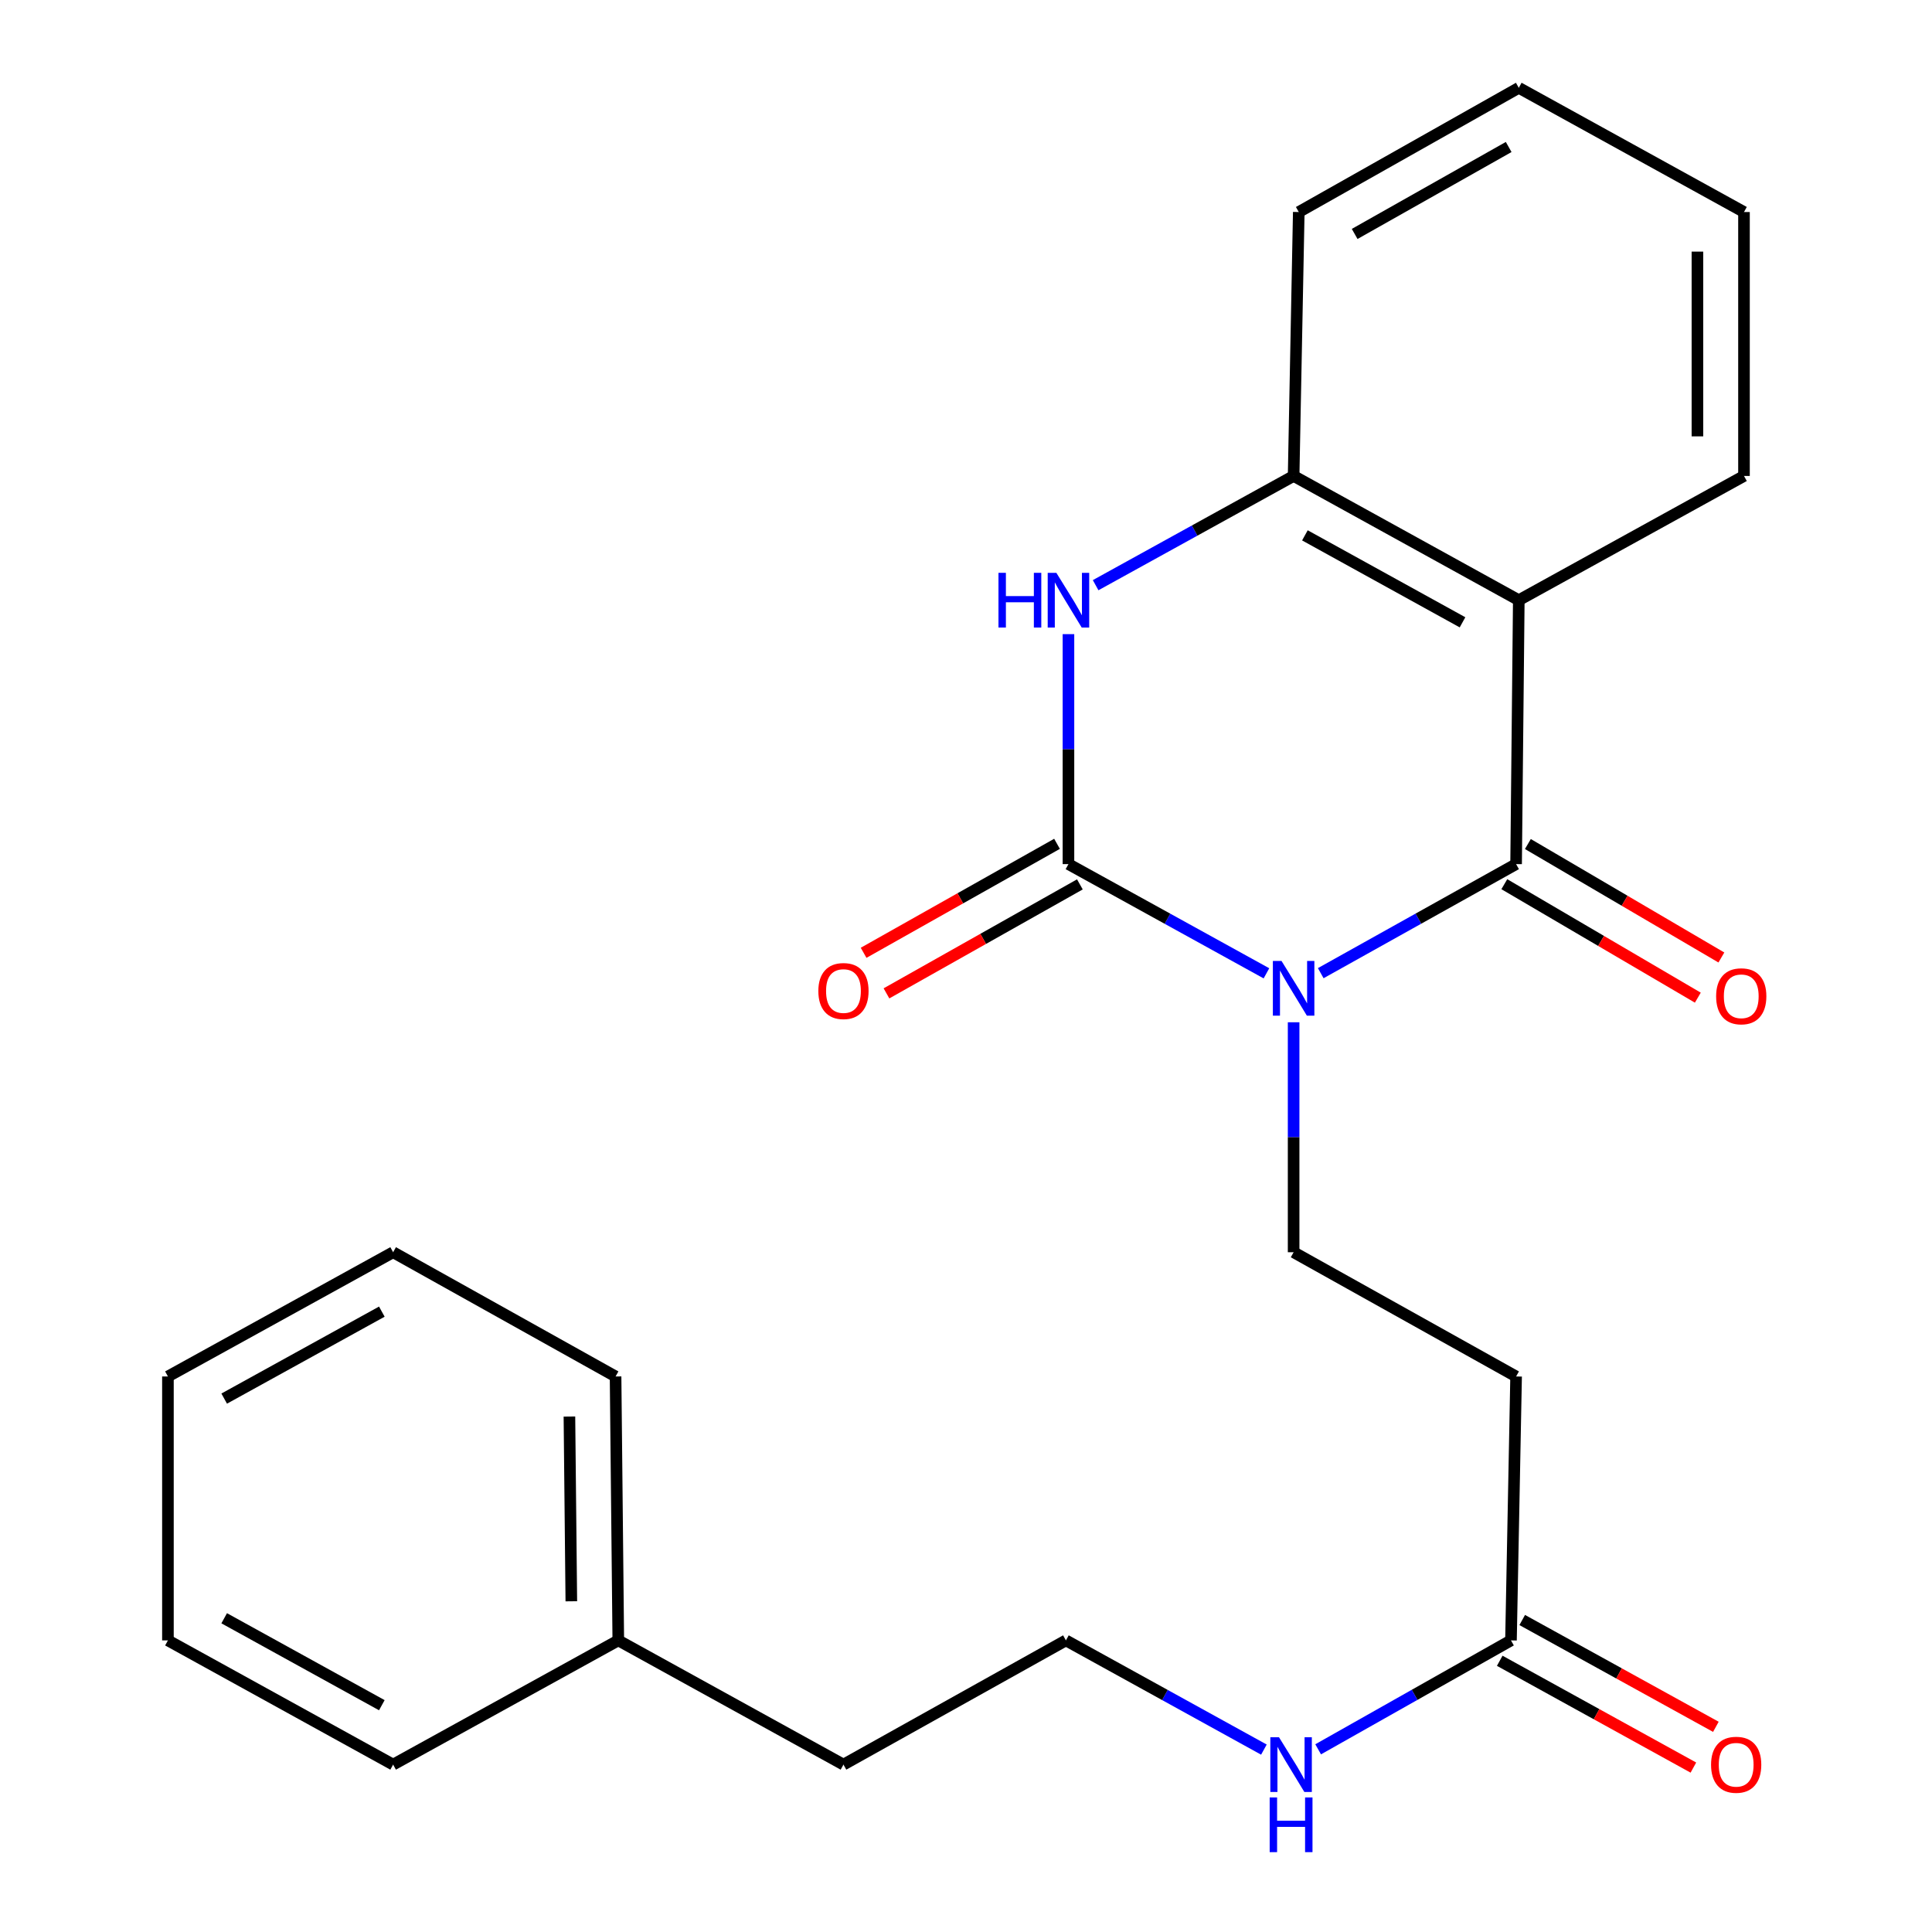<?xml version='1.0' encoding='iso-8859-1'?>
<svg version='1.1' baseProfile='full'
              xmlns='http://www.w3.org/2000/svg'
                      xmlns:rdkit='http://www.rdkit.org/xml'
                      xmlns:xlink='http://www.w3.org/1999/xlink'
                  xml:space='preserve'
width='1000px' height='1000px' viewBox='0 0 1000 1000'>
<!-- END OF HEADER -->
<rect style='opacity:1.0;fill:#FFFFFF;stroke:none' width='1000' height='1000' x='0' y='0'> </rect>
<path class='bond-0' d='M 655.508,503.791 L 604.268,475.525' style='fill:none;fill-rule:evenodd;stroke:#0000FF;stroke-width:6px;stroke-linecap:butt;stroke-linejoin:miter;stroke-opacity:1' />
<path class='bond-0' d='M 604.268,475.525 L 553.028,447.259' style='fill:none;fill-rule:evenodd;stroke:#000000;stroke-width:6px;stroke-linecap:butt;stroke-linejoin:miter;stroke-opacity:1' />
<path class='bond-1' d='M 683.613,503.714 L 734.172,475.487' style='fill:none;fill-rule:evenodd;stroke:#0000FF;stroke-width:6px;stroke-linecap:butt;stroke-linejoin:miter;stroke-opacity:1' />
<path class='bond-1' d='M 734.172,475.487 L 784.731,447.259' style='fill:none;fill-rule:evenodd;stroke:#000000;stroke-width:6px;stroke-linecap:butt;stroke-linejoin:miter;stroke-opacity:1' />
<path class='bond-5' d='M 669.576,529.127 L 669.576,588.641' style='fill:none;fill-rule:evenodd;stroke:#0000FF;stroke-width:6px;stroke-linecap:butt;stroke-linejoin:miter;stroke-opacity:1' />
<path class='bond-5' d='M 669.576,588.641 L 669.576,648.155' style='fill:none;fill-rule:evenodd;stroke:#000000;stroke-width:6px;stroke-linecap:butt;stroke-linejoin:miter;stroke-opacity:1' />
<path class='bond-3' d='M 553.028,447.259 L 553.028,387.745' style='fill:none;fill-rule:evenodd;stroke:#000000;stroke-width:6px;stroke-linecap:butt;stroke-linejoin:miter;stroke-opacity:1' />
<path class='bond-3' d='M 553.028,387.745 L 553.028,328.231' style='fill:none;fill-rule:evenodd;stroke:#0000FF;stroke-width:6px;stroke-linecap:butt;stroke-linejoin:miter;stroke-opacity:1' />
<path class='bond-8' d='M 547.113,436.762 L 497.057,464.966' style='fill:none;fill-rule:evenodd;stroke:#000000;stroke-width:6px;stroke-linecap:butt;stroke-linejoin:miter;stroke-opacity:1' />
<path class='bond-8' d='M 497.057,464.966 L 447.001,493.171' style='fill:none;fill-rule:evenodd;stroke:#FF0000;stroke-width:6px;stroke-linecap:butt;stroke-linejoin:miter;stroke-opacity:1' />
<path class='bond-8' d='M 558.943,457.757 L 508.887,485.962' style='fill:none;fill-rule:evenodd;stroke:#000000;stroke-width:6px;stroke-linecap:butt;stroke-linejoin:miter;stroke-opacity:1' />
<path class='bond-8' d='M 508.887,485.962 L 458.831,514.167' style='fill:none;fill-rule:evenodd;stroke:#FF0000;stroke-width:6px;stroke-linecap:butt;stroke-linejoin:miter;stroke-opacity:1' />
<path class='bond-2' d='M 784.731,447.259 L 786.123,310.656' style='fill:none;fill-rule:evenodd;stroke:#000000;stroke-width:6px;stroke-linecap:butt;stroke-linejoin:miter;stroke-opacity:1' />
<path class='bond-9' d='M 778.636,457.654 L 828.714,487.02' style='fill:none;fill-rule:evenodd;stroke:#000000;stroke-width:6px;stroke-linecap:butt;stroke-linejoin:miter;stroke-opacity:1' />
<path class='bond-9' d='M 828.714,487.02 L 878.793,516.386' style='fill:none;fill-rule:evenodd;stroke:#FF0000;stroke-width:6px;stroke-linecap:butt;stroke-linejoin:miter;stroke-opacity:1' />
<path class='bond-9' d='M 790.826,436.865 L 840.905,466.231' style='fill:none;fill-rule:evenodd;stroke:#000000;stroke-width:6px;stroke-linecap:butt;stroke-linejoin:miter;stroke-opacity:1' />
<path class='bond-9' d='M 840.905,466.231 L 890.983,495.597' style='fill:none;fill-rule:evenodd;stroke:#FF0000;stroke-width:6px;stroke-linecap:butt;stroke-linejoin:miter;stroke-opacity:1' />
<path class='bond-4' d='M 786.123,310.656 L 669.576,246.35' style='fill:none;fill-rule:evenodd;stroke:#000000;stroke-width:6px;stroke-linecap:butt;stroke-linejoin:miter;stroke-opacity:1' />
<path class='bond-4' d='M 756.999,322.111 L 675.415,277.097' style='fill:none;fill-rule:evenodd;stroke:#000000;stroke-width:6px;stroke-linecap:butt;stroke-linejoin:miter;stroke-opacity:1' />
<path class='bond-12' d='M 786.123,310.656 L 902.684,246.35' style='fill:none;fill-rule:evenodd;stroke:#000000;stroke-width:6px;stroke-linecap:butt;stroke-linejoin:miter;stroke-opacity:1' />
<path class='bond-24' d='M 567.096,302.894 L 618.336,274.622' style='fill:none;fill-rule:evenodd;stroke:#0000FF;stroke-width:6px;stroke-linecap:butt;stroke-linejoin:miter;stroke-opacity:1' />
<path class='bond-24' d='M 618.336,274.622 L 669.576,246.35' style='fill:none;fill-rule:evenodd;stroke:#000000;stroke-width:6px;stroke-linecap:butt;stroke-linejoin:miter;stroke-opacity:1' />
<path class='bond-14' d='M 669.576,246.35 L 672.24,109.747' style='fill:none;fill-rule:evenodd;stroke:#000000;stroke-width:6px;stroke-linecap:butt;stroke-linejoin:miter;stroke-opacity:1' />
<path class='bond-6' d='M 669.576,648.155 L 784.731,712.461' style='fill:none;fill-rule:evenodd;stroke:#000000;stroke-width:6px;stroke-linecap:butt;stroke-linejoin:miter;stroke-opacity:1' />
<path class='bond-7' d='M 784.731,712.461 L 782.08,849.064' style='fill:none;fill-rule:evenodd;stroke:#000000;stroke-width:6px;stroke-linecap:butt;stroke-linejoin:miter;stroke-opacity:1' />
<path class='bond-10' d='M 776.26,859.616 L 826.377,887.259' style='fill:none;fill-rule:evenodd;stroke:#000000;stroke-width:6px;stroke-linecap:butt;stroke-linejoin:miter;stroke-opacity:1' />
<path class='bond-10' d='M 826.377,887.259 L 876.493,914.901' style='fill:none;fill-rule:evenodd;stroke:#FF0000;stroke-width:6px;stroke-linecap:butt;stroke-linejoin:miter;stroke-opacity:1' />
<path class='bond-10' d='M 787.9,838.513 L 838.016,866.156' style='fill:none;fill-rule:evenodd;stroke:#000000;stroke-width:6px;stroke-linecap:butt;stroke-linejoin:miter;stroke-opacity:1' />
<path class='bond-10' d='M 838.016,866.156 L 888.133,893.799' style='fill:none;fill-rule:evenodd;stroke:#FF0000;stroke-width:6px;stroke-linecap:butt;stroke-linejoin:miter;stroke-opacity:1' />
<path class='bond-11' d='M 782.08,849.064 L 732.176,877.254' style='fill:none;fill-rule:evenodd;stroke:#000000;stroke-width:6px;stroke-linecap:butt;stroke-linejoin:miter;stroke-opacity:1' />
<path class='bond-11' d='M 732.176,877.254 L 682.272,905.444' style='fill:none;fill-rule:evenodd;stroke:#0000FF;stroke-width:6px;stroke-linecap:butt;stroke-linejoin:miter;stroke-opacity:1' />
<path class='bond-13' d='M 654.196,905.596 L 602.956,877.33' style='fill:none;fill-rule:evenodd;stroke:#0000FF;stroke-width:6px;stroke-linecap:butt;stroke-linejoin:miter;stroke-opacity:1' />
<path class='bond-13' d='M 602.956,877.33 L 551.716,849.064' style='fill:none;fill-rule:evenodd;stroke:#000000;stroke-width:6px;stroke-linecap:butt;stroke-linejoin:miter;stroke-opacity:1' />
<path class='bond-19' d='M 902.684,246.35 L 902.684,109.747' style='fill:none;fill-rule:evenodd;stroke:#000000;stroke-width:6px;stroke-linecap:butt;stroke-linejoin:miter;stroke-opacity:1' />
<path class='bond-19' d='M 878.585,225.86 L 878.585,130.237' style='fill:none;fill-rule:evenodd;stroke:#000000;stroke-width:6px;stroke-linecap:butt;stroke-linejoin:miter;stroke-opacity:1' />
<path class='bond-16' d='M 551.716,849.064 L 436.574,913.356' style='fill:none;fill-rule:evenodd;stroke:#000000;stroke-width:6px;stroke-linecap:butt;stroke-linejoin:miter;stroke-opacity:1' />
<path class='bond-25' d='M 672.24,109.747 L 786.123,45.455' style='fill:none;fill-rule:evenodd;stroke:#000000;stroke-width:6px;stroke-linecap:butt;stroke-linejoin:miter;stroke-opacity:1' />
<path class='bond-25' d='M 701.17,121.089 L 780.888,76.085' style='fill:none;fill-rule:evenodd;stroke:#000000;stroke-width:6px;stroke-linecap:butt;stroke-linejoin:miter;stroke-opacity:1' />
<path class='bond-15' d='M 320.026,849.064 L 436.574,913.356' style='fill:none;fill-rule:evenodd;stroke:#000000;stroke-width:6px;stroke-linecap:butt;stroke-linejoin:miter;stroke-opacity:1' />
<path class='bond-17' d='M 320.026,849.064 L 318.621,712.461' style='fill:none;fill-rule:evenodd;stroke:#000000;stroke-width:6px;stroke-linecap:butt;stroke-linejoin:miter;stroke-opacity:1' />
<path class='bond-17' d='M 295.717,828.822 L 294.733,733.199' style='fill:none;fill-rule:evenodd;stroke:#000000;stroke-width:6px;stroke-linecap:butt;stroke-linejoin:miter;stroke-opacity:1' />
<path class='bond-18' d='M 320.026,849.064 L 203.479,913.356' style='fill:none;fill-rule:evenodd;stroke:#000000;stroke-width:6px;stroke-linecap:butt;stroke-linejoin:miter;stroke-opacity:1' />
<path class='bond-22' d='M 318.621,712.461 L 203.479,648.155' style='fill:none;fill-rule:evenodd;stroke:#000000;stroke-width:6px;stroke-linecap:butt;stroke-linejoin:miter;stroke-opacity:1' />
<path class='bond-21' d='M 203.479,913.356 L 86.918,849.064' style='fill:none;fill-rule:evenodd;stroke:#000000;stroke-width:6px;stroke-linecap:butt;stroke-linejoin:miter;stroke-opacity:1' />
<path class='bond-21' d='M 197.634,882.61 L 116.041,837.606' style='fill:none;fill-rule:evenodd;stroke:#000000;stroke-width:6px;stroke-linecap:butt;stroke-linejoin:miter;stroke-opacity:1' />
<path class='bond-20' d='M 902.684,109.747 L 786.123,45.455' style='fill:none;fill-rule:evenodd;stroke:#000000;stroke-width:6px;stroke-linecap:butt;stroke-linejoin:miter;stroke-opacity:1' />
<path class='bond-23' d='M 86.918,849.064 L 86.918,712.461' style='fill:none;fill-rule:evenodd;stroke:#000000;stroke-width:6px;stroke-linecap:butt;stroke-linejoin:miter;stroke-opacity:1' />
<path class='bond-26' d='M 203.479,648.155 L 86.918,712.461' style='fill:none;fill-rule:evenodd;stroke:#000000;stroke-width:6px;stroke-linecap:butt;stroke-linejoin:miter;stroke-opacity:1' />
<path class='bond-26' d='M 197.636,678.902 L 116.043,723.916' style='fill:none;fill-rule:evenodd;stroke:#000000;stroke-width:6px;stroke-linecap:butt;stroke-linejoin:miter;stroke-opacity:1' />
<path  class='atom-0' d='M 663.316 497.391
L 672.596 512.391
Q 673.516 513.871, 674.996 516.551
Q 676.476 519.231, 676.556 519.391
L 676.556 497.391
L 680.316 497.391
L 680.316 525.711
L 676.436 525.711
L 666.476 509.311
Q 665.316 507.391, 664.076 505.191
Q 662.876 502.991, 662.516 502.311
L 662.516 525.711
L 658.836 525.711
L 658.836 497.391
L 663.316 497.391
' fill='#0000FF'/>
<path  class='atom-4' d='M 516.808 296.496
L 520.648 296.496
L 520.648 308.536
L 535.128 308.536
L 535.128 296.496
L 538.968 296.496
L 538.968 324.816
L 535.128 324.816
L 535.128 311.736
L 520.648 311.736
L 520.648 324.816
L 516.808 324.816
L 516.808 296.496
' fill='#0000FF'/>
<path  class='atom-4' d='M 546.768 296.496
L 556.048 311.496
Q 556.968 312.976, 558.448 315.656
Q 559.928 318.336, 560.008 318.496
L 560.008 296.496
L 563.768 296.496
L 563.768 324.816
L 559.888 324.816
L 549.928 308.416
Q 548.768 306.496, 547.528 304.296
Q 546.328 302.096, 545.968 301.416
L 545.968 324.816
L 542.288 324.816
L 542.288 296.496
L 546.768 296.496
' fill='#0000FF'/>
<path  class='atom-9' d='M 423.574 512.957
Q 423.574 506.157, 426.934 502.357
Q 430.294 498.557, 436.574 498.557
Q 442.854 498.557, 446.214 502.357
Q 449.574 506.157, 449.574 512.957
Q 449.574 519.837, 446.174 523.757
Q 442.774 527.637, 436.574 527.637
Q 430.334 527.637, 426.934 523.757
Q 423.574 519.877, 423.574 512.957
M 436.574 524.437
Q 440.894 524.437, 443.214 521.557
Q 445.574 518.637, 445.574 512.957
Q 445.574 507.397, 443.214 504.597
Q 440.894 501.757, 436.574 501.757
Q 432.254 501.757, 429.894 504.557
Q 427.574 507.357, 427.574 512.957
Q 427.574 518.677, 429.894 521.557
Q 432.254 524.437, 436.574 524.437
' fill='#FF0000'/>
<path  class='atom-10' d='M 888.265 515.675
Q 888.265 508.875, 891.625 505.075
Q 894.985 501.275, 901.265 501.275
Q 907.545 501.275, 910.905 505.075
Q 914.265 508.875, 914.265 515.675
Q 914.265 522.555, 910.865 526.475
Q 907.465 530.355, 901.265 530.355
Q 895.025 530.355, 891.625 526.475
Q 888.265 522.595, 888.265 515.675
M 901.265 527.155
Q 905.585 527.155, 907.905 524.275
Q 910.265 521.355, 910.265 515.675
Q 910.265 510.115, 907.905 507.315
Q 905.585 504.475, 901.265 504.475
Q 896.945 504.475, 894.585 507.275
Q 892.265 510.075, 892.265 515.675
Q 892.265 521.395, 894.585 524.275
Q 896.945 527.155, 901.265 527.155
' fill='#FF0000'/>
<path  class='atom-11' d='M 885.641 913.436
Q 885.641 906.636, 889.001 902.836
Q 892.361 899.036, 898.641 899.036
Q 904.921 899.036, 908.281 902.836
Q 911.641 906.636, 911.641 913.436
Q 911.641 920.316, 908.241 924.236
Q 904.841 928.116, 898.641 928.116
Q 892.401 928.116, 889.001 924.236
Q 885.641 920.356, 885.641 913.436
M 898.641 924.916
Q 902.961 924.916, 905.281 922.036
Q 907.641 919.116, 907.641 913.436
Q 907.641 907.876, 905.281 905.076
Q 902.961 902.236, 898.641 902.236
Q 894.321 902.236, 891.961 905.036
Q 889.641 907.836, 889.641 913.436
Q 889.641 919.156, 891.961 922.036
Q 894.321 924.916, 898.641 924.916
' fill='#FF0000'/>
<path  class='atom-12' d='M 662.004 899.196
L 671.284 914.196
Q 672.204 915.676, 673.684 918.356
Q 675.164 921.036, 675.244 921.196
L 675.244 899.196
L 679.004 899.196
L 679.004 927.516
L 675.124 927.516
L 665.164 911.116
Q 664.004 909.196, 662.764 906.996
Q 661.564 904.796, 661.204 904.116
L 661.204 927.516
L 657.524 927.516
L 657.524 899.196
L 662.004 899.196
' fill='#0000FF'/>
<path  class='atom-12' d='M 657.184 930.348
L 661.024 930.348
L 661.024 942.388
L 675.504 942.388
L 675.504 930.348
L 679.344 930.348
L 679.344 958.668
L 675.504 958.668
L 675.504 945.588
L 661.024 945.588
L 661.024 958.668
L 657.184 958.668
L 657.184 930.348
' fill='#0000FF'/>
</svg>
